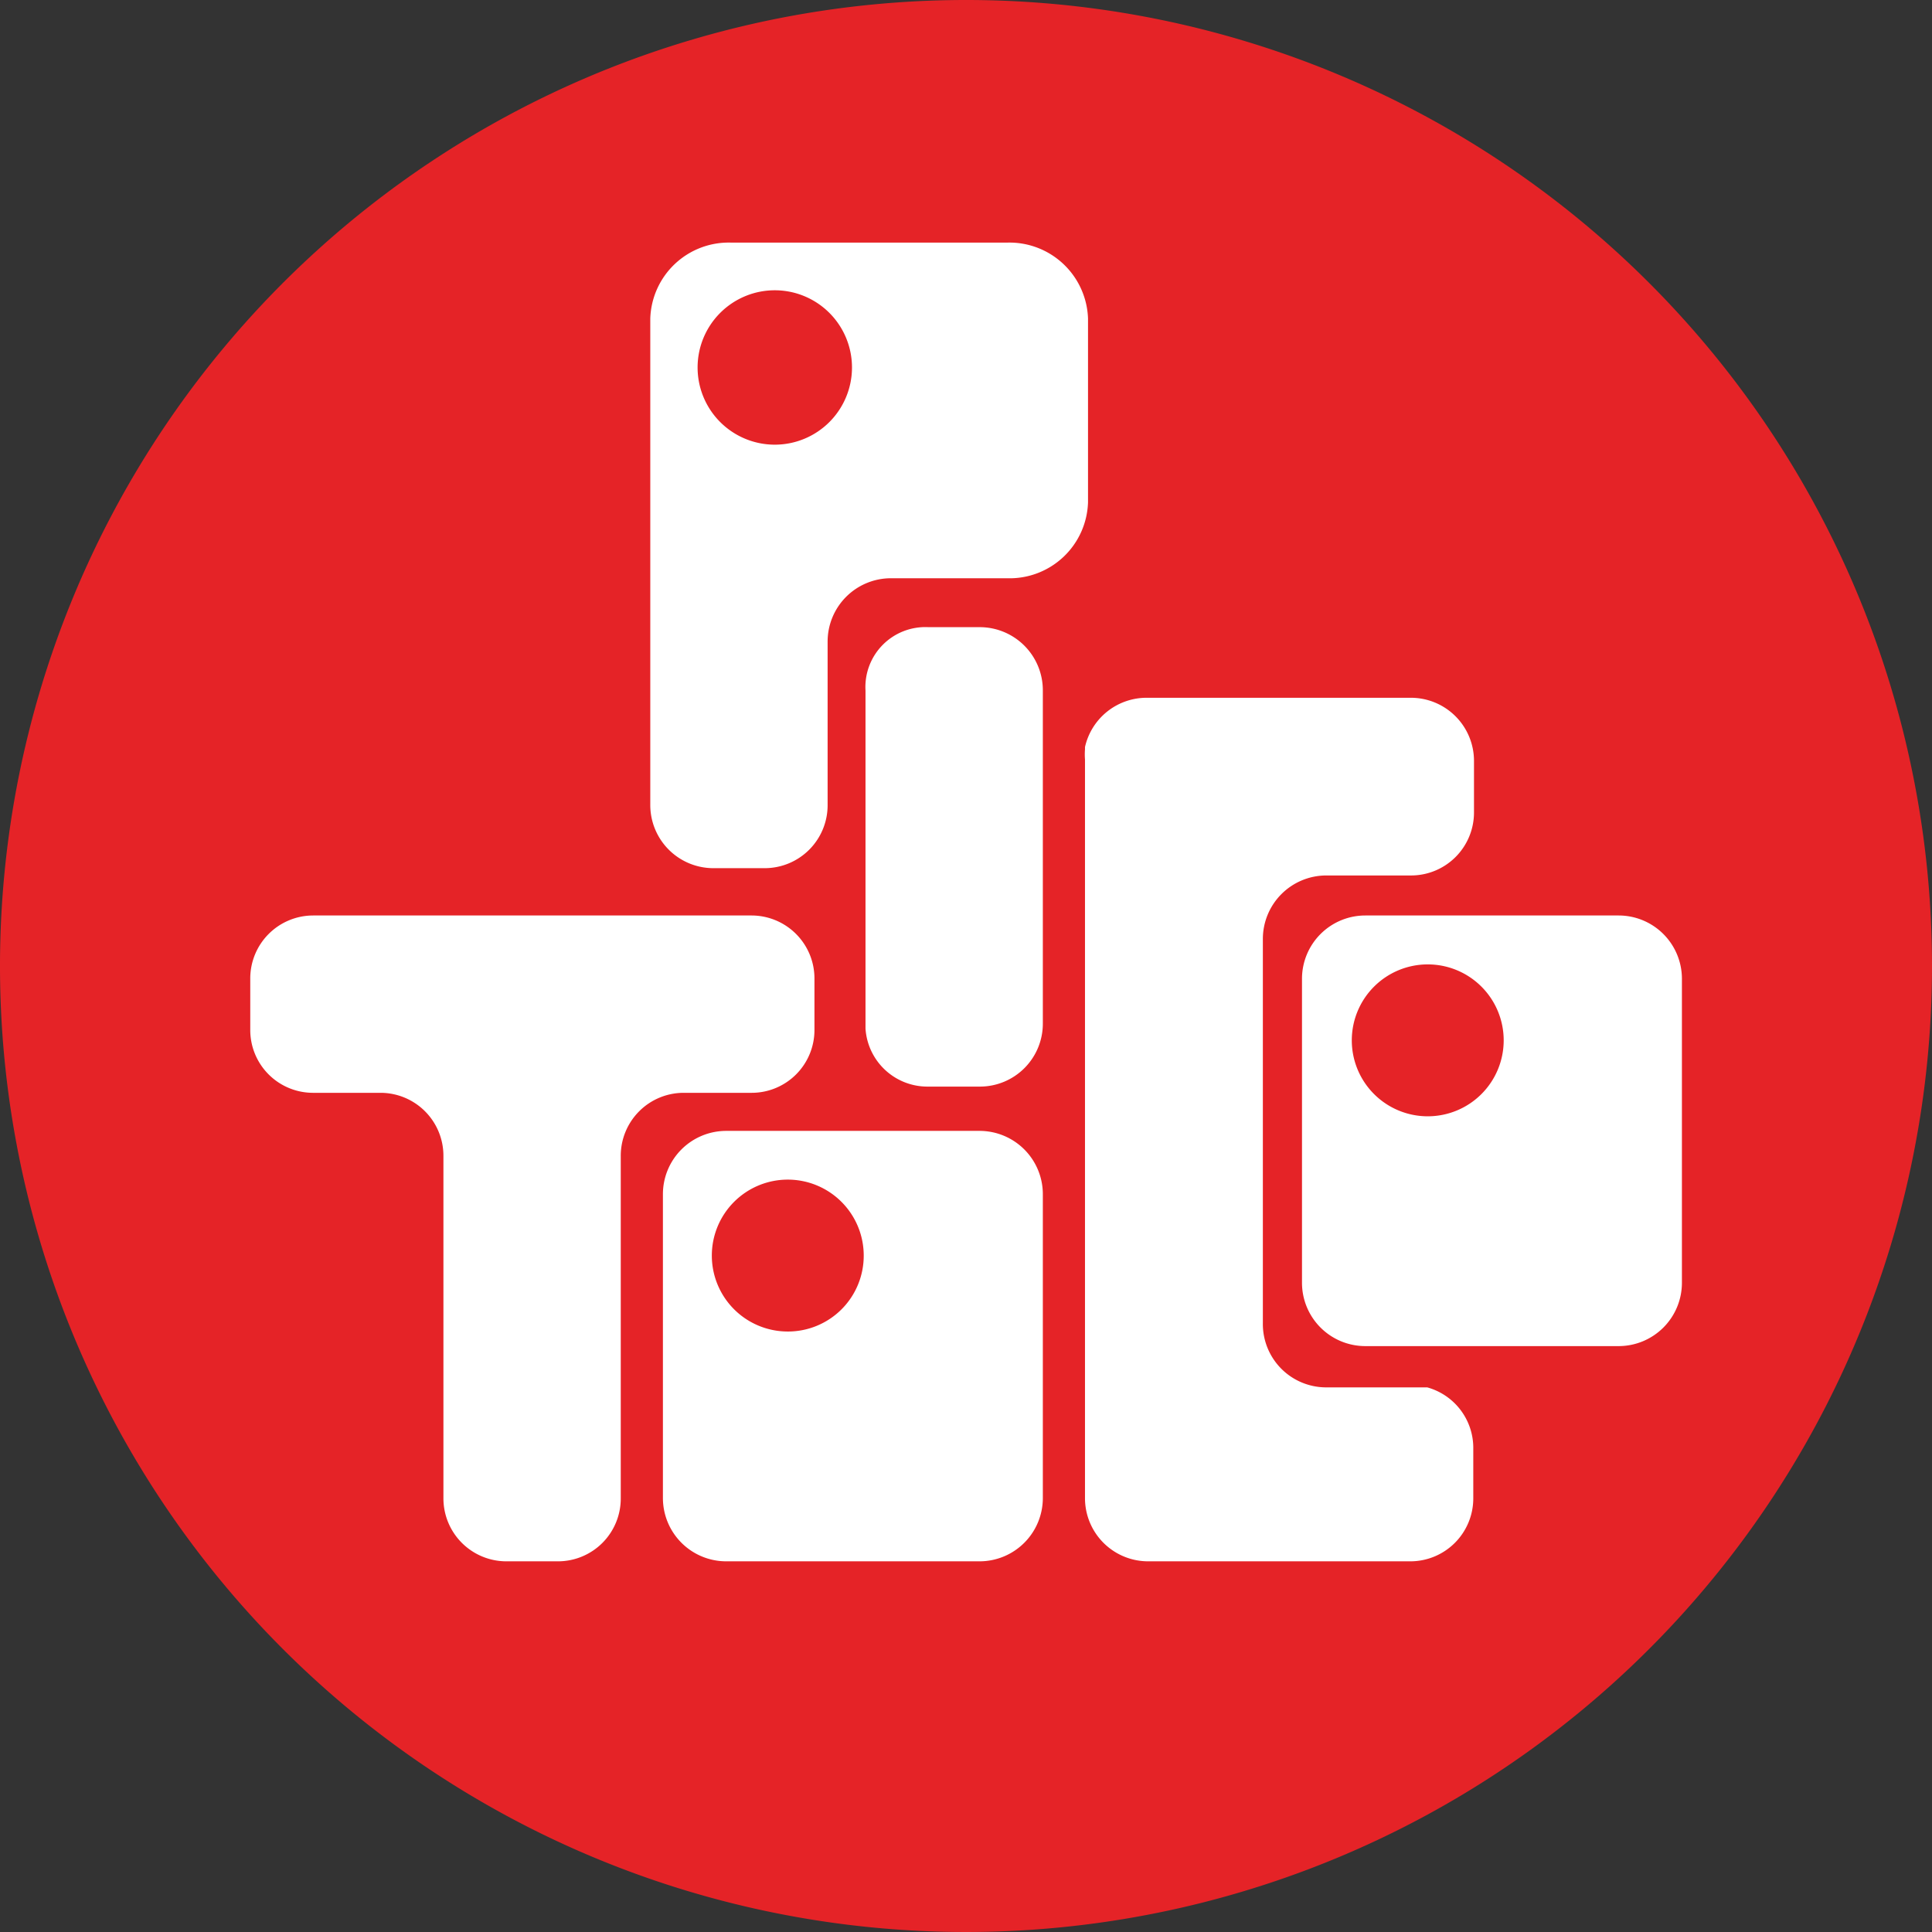 <svg xmlns="http://www.w3.org/2000/svg" viewBox="0 0 108.62 108.62"><rect x="0" y="0" width="108.62" height="108.62" fill="#333333" stroke="none"/><g id="Camada_2" data-name="Camada 2"><g id="Camada_1-2" data-name="Camada 1"><path d="M108.62,54.31A54.31,54.31,0,1,1,54.31,0a54.3,54.3,0,0,1,54.31,54.31" style="fill:#e52327"></path><path d="M55.1,35.26H52.19a3.37,3.37,0,0,0-3.53,3.57v19a3.49,3.49,0,0,0,3.53,3.26H55.1a3.54,3.54,0,0,0,3.53-3.56V38.83a3.55,3.55,0,0,0-3.53-3.57" style="fill:#fff"></path><path d="M80.24,78H74.52A3.56,3.56,0,0,1,71,74.39V52.78a3.57,3.57,0,0,1,3.56-3.56h2.66v0h2.09a3.54,3.54,0,0,0,3.56-3.53V42.76a3.55,3.55,0,0,0-3.56-3.53H64.49A3.55,3.55,0,0,0,61,42a.08.08,0,0,1,0,0s0,.08,0,.13a3.66,3.66,0,0,0,0,.57h0V84.25a3.55,3.55,0,0,0,3.56,3.53H79.27a3.54,3.54,0,0,0,3.56-3.53v-2.9A3.53,3.53,0,0,0,80.24,78" style="fill:#fff"></path><path d="M42.28,51.47H17.61A3.54,3.54,0,0,0,14.07,55v2.91a3.53,3.53,0,0,0,3.54,3.53H21.4A3.54,3.54,0,0,1,24.93,65V76.83h0v7.42a3.54,3.54,0,0,0,3.54,3.53h2.9a3.53,3.53,0,0,0,3.53-3.53V65a3.54,3.54,0,0,1,3.53-3.56h3.83a3.53,3.53,0,0,0,3.53-3.53V55a3.54,3.54,0,0,0-3.53-3.53" style="fill:#fff"></path><path d="M55.07,63.58H40.83a3.56,3.56,0,0,0-3.56,3.56V84.22a3.56,3.56,0,0,0,3.56,3.56H55.07a3.56,3.56,0,0,0,3.56-3.56V67.14a3.56,3.56,0,0,0-3.56-3.56M44.3,74.86a4.27,4.27,0,1,1,4.26-4.26,4.26,4.26,0,0,1-4.26,4.26" style="fill:#fff"></path><path d="M73.2,55V72.12a3.56,3.56,0,0,0,3.56,3.56H91a3.56,3.56,0,0,0,3.56-3.56V55A3.56,3.56,0,0,0,91,51.47H76.76A3.56,3.56,0,0,0,73.2,55M76,58.5a4.27,4.27,0,1,1,4.26,4.26A4.27,4.27,0,0,1,76,58.5" style="fill:#fff"></path><path d="M56.62,13.64H41.11a4.41,4.41,0,0,0-4.55,4.27V45.24a3.55,3.55,0,0,0,3.53,3.57H43a3.54,3.54,0,0,0,3.53-3.57V39.07h0v-3a3.56,3.56,0,0,1,3.54-3.56h6.55a4.41,4.41,0,0,0,4.55-4.27V17.91a4.42,4.42,0,0,0-4.55-4.27M43.56,25a4.34,4.34,0,1,1,4.34-4.34A4.34,4.34,0,0,1,43.56,25" style="fill:#fff"></path></g></g></svg>